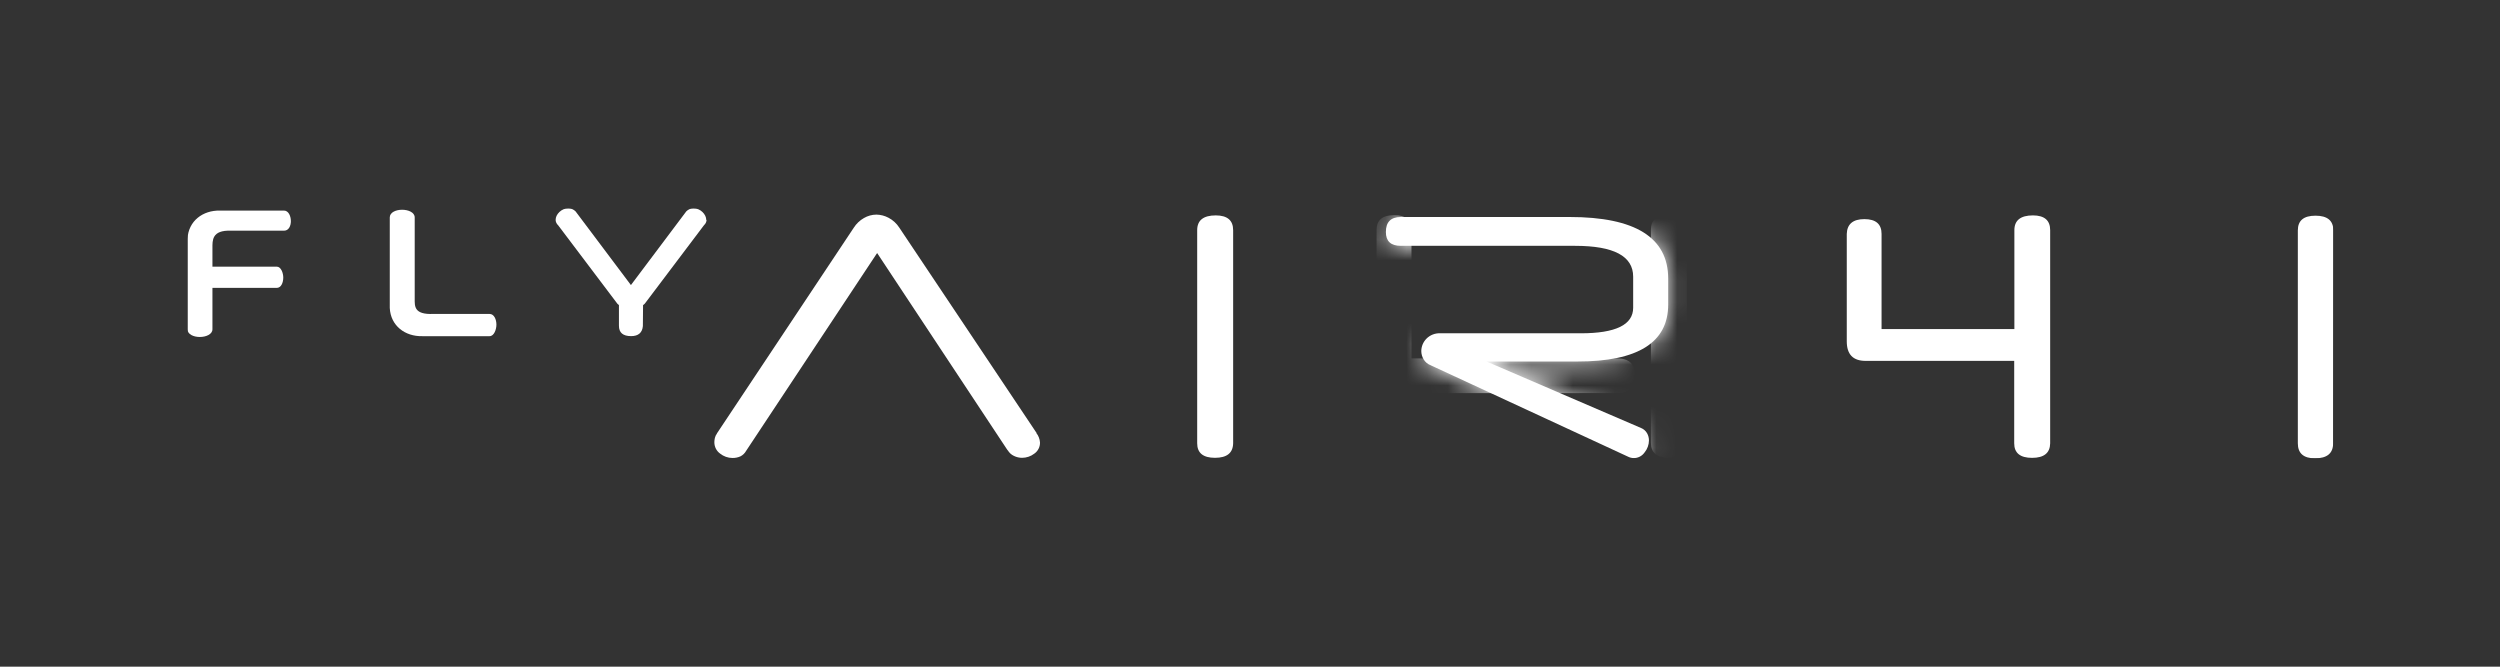 <svg width="120" height="32" viewBox="0 0 120 32" fill="none" xmlns="http://www.w3.org/2000/svg">
<rect x="0" y="0" width="120" height="32" fill="#333333" stroke="none"/>
<g clip-path="url(#clip0_102_134)">
<mask id="mask0_102_134" style="mask-type:luminance" maskUnits="userSpaceOnUse" x="-9" y="-32" width="140" height="99">
<path d="M130.55 -31.974H-8.209V66.61H130.55V-31.974Z" fill="white"/>
</mask>
<g mask="url(#mask0_102_134)">
<path d="M112 11.062C112 10.588 111.713 10.353 111.143 10.353C110.573 10.353 110.296 10.588 110.296 11.062V21.278C110.296 21.759 110.571 22 111.12 22C111.7 22 111.99 21.759 111.99 21.278L112 11.062Z" fill="white"/>
</g>
<mask id="mask1_102_134" style="mask-type:luminance" maskUnits="userSpaceOnUse" x="-9" y="-32" width="140" height="99">
<path d="M130.55 -31.974H-8.209V66.61H130.55V-31.974Z" fill="white"/>
</mask>
<g mask="url(#mask1_102_134)">
<path d="M78.392 14.771C78.392 15.589 77.555 15.998 75.883 15.998H69.142C69.016 15.991 68.89 16.011 68.773 16.057C68.655 16.103 68.549 16.174 68.461 16.265C68.311 16.422 68.225 16.63 68.222 16.848C68.222 16.991 68.262 17.131 68.336 17.252C68.412 17.379 68.528 17.477 68.666 17.53L78.128 21.912C78.218 21.96 78.317 21.986 78.418 21.988C78.521 21.989 78.622 21.964 78.713 21.917C78.804 21.869 78.882 21.8 78.941 21.715C79.074 21.553 79.148 21.349 79.15 21.139C79.149 21.019 79.119 20.902 79.061 20.798C78.996 20.683 78.893 20.593 78.771 20.544L71.354 17.353H75.713C78.619 17.353 80.072 16.442 80.073 14.619V13.378C80.073 11.402 78.494 10.415 75.336 10.416H67.24C66.761 10.416 66.522 10.656 66.522 11.138C66.522 11.579 66.761 11.8 67.24 11.8H75.606C77.463 11.8 78.392 12.294 78.392 13.282V14.771Z" fill="white"/>
</g>
<mask id="mask2_102_134" style="mask-type:luminance" maskUnits="userSpaceOnUse" x="66" y="10" width="15" height="12">
<path d="M67.24 10.422C66.761 10.422 66.522 10.663 66.522 11.144C66.522 11.586 66.761 11.807 67.24 11.807H75.606C77.463 11.807 78.392 12.301 78.392 13.289V14.78C78.392 15.598 77.555 16.007 75.883 16.007H69.142C69.016 15.999 68.89 16.019 68.773 16.065C68.655 16.111 68.549 16.182 68.461 16.273C68.31 16.43 68.225 16.638 68.222 16.856C68.222 16.999 68.262 17.139 68.336 17.26C68.412 17.387 68.528 17.485 68.666 17.538L78.128 21.921C78.218 21.968 78.317 21.994 78.418 21.997C78.521 21.997 78.622 21.973 78.713 21.925C78.804 21.877 78.882 21.808 78.941 21.723C79.073 21.561 79.147 21.358 79.15 21.147C79.149 21.028 79.119 20.91 79.061 20.806C78.996 20.691 78.893 20.602 78.771 20.553L71.354 17.361H75.713C78.619 17.361 80.072 16.45 80.073 14.627V13.387C80.073 11.41 78.494 10.423 75.336 10.424L67.24 10.422Z" fill="white"/>
</mask>
<g mask="url(#mask2_102_134)">
<path d="M77.629 18.868C78.201 18.868 78.487 18.592 78.486 18.04C78.486 17.484 78.201 17.204 77.629 17.204H67.751V11.035C67.751 10.563 67.473 10.326 66.919 10.326C66.365 10.326 66.075 10.563 66.075 11.035V17.936C66.075 18.56 66.374 18.872 66.97 18.873L77.629 18.868ZM80.968 11.03C80.968 10.559 80.681 10.322 80.106 10.321C79.531 10.32 79.244 10.556 79.243 11.03V21.248C79.243 21.731 79.53 21.971 80.106 21.97C80.682 21.969 80.969 21.728 80.968 21.248V11.03Z" fill="white"/>
</g>
<mask id="mask3_102_134" style="mask-type:luminance" maskUnits="userSpaceOnUse" x="-9" y="-32" width="140" height="99">
<path d="M130.55 -31.974H-8.209V66.61H130.55V-31.974Z" fill="white"/>
</mask>
<g mask="url(#mask3_102_134)">
<path d="M59.191 11.048C59.191 10.577 58.913 10.341 58.358 10.339C57.761 10.339 57.465 10.576 57.465 11.048V21.278C57.465 21.743 57.75 21.975 58.32 21.975C58.891 21.975 59.181 21.743 59.191 21.278V11.048Z" fill="white"/>
</g>
<mask id="mask4_102_134" style="mask-type:luminance" maskUnits="userSpaceOnUse" x="-9" y="-32" width="140" height="99">
<path d="M130.55 -31.974H-8.209V66.61H130.55V-31.974Z" fill="white"/>
</mask>
<g mask="url(#mask4_102_134)">
<path d="M48.37 21.621V21.608C48.439 21.73 48.545 21.827 48.673 21.886C48.795 21.945 48.928 21.975 49.063 21.975C49.275 21.974 49.481 21.903 49.649 21.773C49.734 21.714 49.804 21.634 49.851 21.541C49.899 21.448 49.922 21.344 49.92 21.24C49.909 21.074 49.847 20.915 49.744 20.784H49.756L43.163 10.922C43.035 10.725 42.859 10.563 42.652 10.454C42.472 10.357 42.271 10.305 42.067 10.301C41.856 10.303 41.649 10.36 41.467 10.467C41.271 10.579 41.104 10.738 40.982 10.929L34.404 20.817L34.418 20.804C34.368 20.868 34.333 20.942 34.314 21.021C34.298 21.087 34.29 21.155 34.289 21.223C34.288 21.331 34.312 21.437 34.36 21.532C34.408 21.628 34.479 21.711 34.566 21.773C34.734 21.908 34.943 21.982 35.158 21.983C35.288 21.985 35.417 21.959 35.537 21.907C35.654 21.849 35.751 21.756 35.814 21.641L42.102 12.145L48.37 21.621Z" fill="white"/>
</g>
<mask id="mask5_102_134" style="mask-type:luminance" maskUnits="userSpaceOnUse" x="-9" y="-32" width="140" height="99">
<path d="M130.55 -31.974H-8.209V66.61H130.55V-31.974Z" fill="white"/>
</mask>
<g mask="url(#mask5_102_134)">
<path d="M98.408 21.278V11.048C98.408 10.577 98.133 10.341 97.584 10.339C96.988 10.339 96.69 10.576 96.69 11.048V15.795H90.315V11.229C90.315 10.755 90.04 10.518 89.491 10.518C88.942 10.518 88.66 10.755 88.645 11.229V16.384C88.645 17.008 88.944 17.32 89.54 17.322H96.682V21.28C96.682 21.744 96.968 21.977 97.539 21.977C98.111 21.977 98.4 21.744 98.408 21.28" fill="white"/>
<path d="M23.499 16.136C23.72 16.136 23.828 15.805 23.828 15.584C23.828 15.333 23.718 15.069 23.499 15.069H20.799C19.868 15.107 19.906 14.7 19.906 14.334V10.437C19.906 10.194 19.599 10.068 19.301 10.068C19.002 10.068 18.709 10.194 18.709 10.437V14.78C18.75 15.641 19.447 16.156 20.271 16.136H23.499Z" fill="white"/>
<path d="M13.961 10.604C13.961 10.383 13.854 10.108 13.631 10.108H10.562C9.738 10.089 9.041 10.604 9 11.466V15.806C9 16.05 9.297 16.175 9.59 16.175C9.883 16.175 10.197 16.05 10.197 15.806V13.819C10.398 13.819 10.834 13.819 10.907 13.819H13.282C13.493 13.819 13.597 13.569 13.597 13.322C13.597 13.112 13.493 12.799 13.282 12.799H10.197V11.913C10.197 11.548 10.159 11.037 11.09 11.073H13.633C13.854 11.073 13.963 10.854 13.963 10.603" fill="white"/>
<path d="M33.901 10.561C33.9 10.491 33.884 10.421 33.853 10.358C33.819 10.29 33.774 10.229 33.719 10.177C33.663 10.123 33.598 10.079 33.526 10.048C33.452 10.016 33.372 9.999 33.291 10C33.227 10 33.165 10.012 33.106 10.035C33.044 10.061 32.988 10.099 32.941 10.147L30.284 13.683L27.628 10.147C27.581 10.099 27.525 10.061 27.463 10.035C27.404 10.012 27.341 10 27.278 10C27.197 9.999 27.117 10.016 27.042 10.048C26.971 10.08 26.906 10.123 26.85 10.177C26.795 10.229 26.75 10.29 26.716 10.358C26.686 10.421 26.67 10.491 26.67 10.561C26.672 10.609 26.684 10.656 26.705 10.699C26.725 10.742 26.755 10.78 26.79 10.812L29.637 14.582C29.659 14.605 29.683 14.625 29.709 14.644V15.637C29.709 15.969 29.904 16.134 30.293 16.134C30.64 16.134 30.83 15.969 30.858 15.652L30.866 14.74C30.868 14.709 30.868 14.678 30.866 14.647C30.896 14.626 30.923 14.603 30.949 14.577L33.795 10.806C33.831 10.775 33.859 10.736 33.88 10.694C33.901 10.651 33.913 10.604 33.915 10.556" fill="white"/>
</g>
</g>
<defs>
<clipPath id="clip0_102_134">
<rect width="103" height="12" fill="white" transform="translate(9 10)"/>
</clipPath>
</defs>
</svg>
